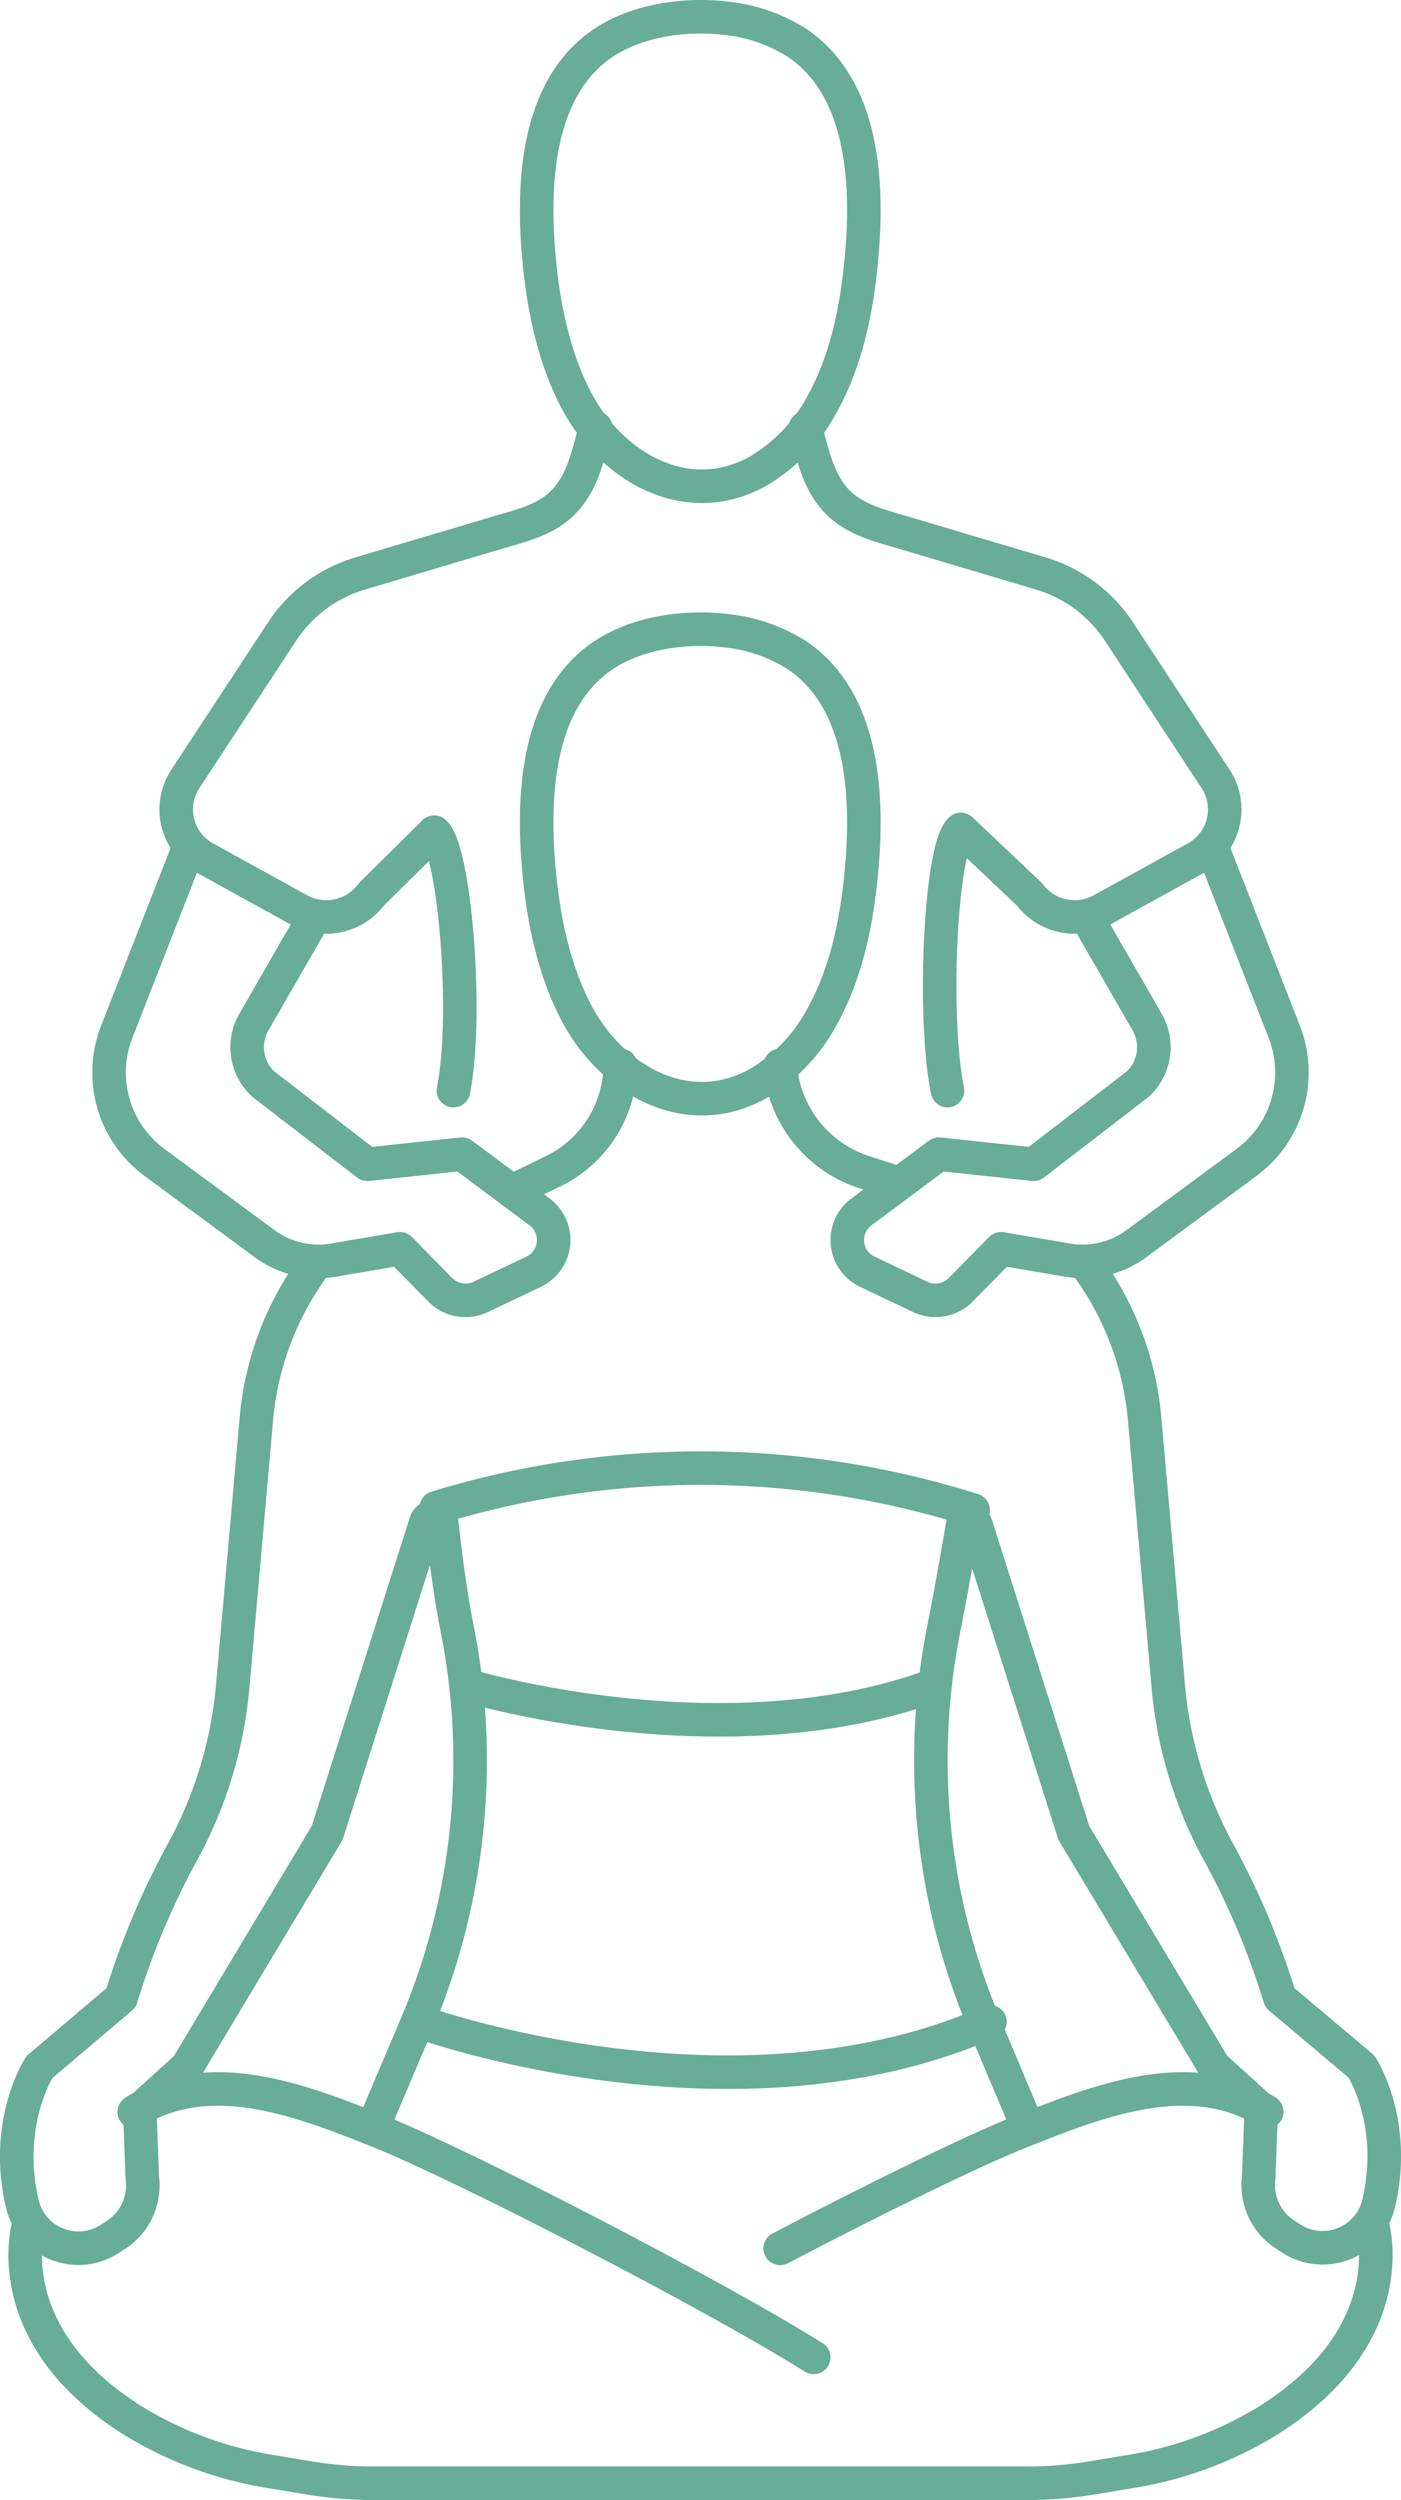 <svg xmlns="http://www.w3.org/2000/svg" viewBox="0 0 167 298"><g id="Layer_2" data-name="Layer 2"><g id="Layer_1-2" data-name="Layer 1"><g id="Page-1" opacity="0.89"><g id="desktop-current-copy"><g id="_2nd-section" data-name="2nd-section"><g id="outplacement-copy-2"><g id="orienterung-copy"><g id="shiatsu-icon"><g id="Page-1-2" data-name="Page-1"><path id="Stroke-1" d="M71,51c-.82,2.89-1.42,6.06-3.44,8.41C65.38,62,62,62.68,58.93,63.6l-16,4.76a16.88,16.88,0,0,0-9.3,6.91L22.09,92.85a6.62,6.62,0,0,0,2.36,9.44l11.19,6.17a6.72,6.72,0,0,0,8.64-1.86l7.48-7.41c2.41,2,4.1,21.76,2.29,30.81" fill="none" stroke="#54a38b" stroke-linecap="round" stroke-linejoin="round" stroke-width="4"/><path id="Stroke-3" d="M96,51c.82,2.89,1.42,6.06,3.44,8.41,2.18,2.55,5.55,3.27,8.63,4.19l16,4.76a16.91,16.91,0,0,1,9.3,6.91l11.53,17.58a6.62,6.62,0,0,1-2.36,9.44l-11.19,6.17a6.72,6.72,0,0,1-8.64-1.86l-8.18-7.74c-2.41,2-3.4,22.09-1.59,31.14" fill="none" stroke="#54a38b" stroke-linecap="round" stroke-linejoin="round" stroke-width="4"/><path id="Stroke-5" d="M22.51,101l-8.6,22a13.32,13.32,0,0,0,4.52,15.57l13.12,9.68a10.79,10.79,0,0,0,8.21,1.95l7.91-1.35,4.82,4.9a4.22,4.22,0,0,0,4.83.83l6.31-3a4.18,4.18,0,0,0,.69-7.12l-9.24-6.89-11.29,1.21-12.4-9.55a6,6,0,0,1-1.15-7.36l7.23-12.56" fill="none" stroke="#54a38b" stroke-linecap="round" stroke-linejoin="round" stroke-width="4"/><path id="Stroke-7" d="M86.57,75.18A19.5,19.5,0,0,1,95,78.1c7.87,5.31,8.46,16.51,7.75,25-.51,6.18-1.72,12.62-4.77,18.1a20.43,20.43,0,0,1-7.54,7.92c-8.36,4.72-17.21-.25-21.48-7.92-3-5.47-4.26-11.92-4.77-18.1-.7-8.53-.12-19.73,7.75-25C75.78,75.53,81.39,74.56,86.57,75.18Z" fill="none" stroke="#54a38b" stroke-linecap="round" stroke-linejoin="round" stroke-width="4"/><path id="Stroke-9" d="M86.57,2.18A19.5,19.5,0,0,1,95,5.1c7.87,5.31,8.46,16.51,7.75,25-.51,6.18-1.72,12.63-4.77,18.1a20.43,20.43,0,0,1-7.54,7.92c-8.36,4.72-17.21-.25-21.48-7.92-3-5.47-4.26-11.92-4.77-18.1-.7-8.53-.12-19.73,7.75-25C75.78,2.53,81.39,1.56,86.57,2.18Z" fill="none" stroke="#54a38b" stroke-linecap="round" stroke-linejoin="round" stroke-width="4"/><path id="Stroke-11" d="M74,127a19.18,19.18,0,0,1-.53,3.46,14.27,14.27,0,0,1-7.74,9.25L61,142" fill="none" stroke="#54a38b" stroke-linecap="round" stroke-linejoin="round" stroke-width="4"/><path id="Stroke-13" d="M37.35,151a36.22,36.22,0,0,0-6.79,18.12l-2.83,32a50.49,50.49,0,0,1-5.81,19.33,92.87,92.87,0,0,0-7.48,17.68L4.7,246.39s-4.37,6.7-2,16.46a6.87,6.87,0,0,0,10.42,4l.74-.48a7,7,0,0,0,3.1-6.78l-.3-8.11,5.63-5.12L39,218.48l11.8-37.14a1,1,0,0,1,1.86.18c.39,3.54,1,8.53,1.86,12.73a80.75,80.75,0,0,1-4.84,47L44.52,253.4" fill="none" stroke="#54a38b" stroke-linecap="round" stroke-linejoin="round" stroke-width="4"/><path id="Stroke-15" d="M97,281c-12.21-7.66-42-23-51.73-26.9-9-3.58-20.14-8.1-29.27-2.37" fill="none" stroke="#54a38b" stroke-linecap="round" stroke-linejoin="round" stroke-width="4"/><path id="Stroke-17" d="M144.49,101l8.6,22a13.32,13.32,0,0,1-4.52,15.57l-13.12,9.68a10.79,10.79,0,0,1-8.21,1.95l-7.91-1.35-4.82,4.9a4.22,4.22,0,0,1-4.83.83l-6.31-3a4.18,4.18,0,0,1-.69-7.12l9.24-6.89,11.29,1.21,12.4-9.55a6,6,0,0,0,1.15-7.36l-7.23-12.56" fill="none" stroke="#54a38b" stroke-linecap="round" stroke-linejoin="round" stroke-width="4"/><path id="Stroke-19" d="M107,141l-3.91-1.26A14.55,14.55,0,0,1,93,127.1V127" fill="none" stroke="#54a38b" stroke-linecap="round" stroke-linejoin="round" stroke-width="4"/><path id="Stroke-21" d="M129.65,151a36.22,36.22,0,0,1,6.79,18.12l2.83,32a50.49,50.49,0,0,0,5.81,19.33,92.87,92.87,0,0,1,7.48,17.68l9.74,8.21s4.37,6.7,2,16.46a6.87,6.87,0,0,1-10.42,4l-.74-.48a7,7,0,0,1-3.1-6.78l.3-8.11-5.63-5.12L128,218.48l-11.65-36.66a.84.84,0,0,0-1.63.11c-.53,3.12-1.36,7.89-2.24,12.32a80.75,80.75,0,0,0,4.84,47l5.12,12.15" fill="none" stroke="#54a38b" stroke-linecap="round" stroke-linejoin="round" stroke-width="4"/><path id="Stroke-23" d="M93,268c11.45-6,23.22-11.76,28.69-13.91,9-3.58,20.16-8.08,29.31-2.37" fill="none" stroke="#54a38b" stroke-linecap="round" stroke-linejoin="round" stroke-width="4"/><path id="Stroke-25" d="M163.53,265s4.16,13.12-12.35,23.51a44.89,44.89,0,0,1-16.62,6.12l-4.39.73a46.88,46.88,0,0,1-7.76.64H44.59a46.88,46.88,0,0,1-7.76-.64l-4.39-.73a45,45,0,0,1-16.63-6.12C-.69,278.12,3.47,265,3.47,265" fill="none" stroke="#54a38b" stroke-linecap="round" stroke-linejoin="round" stroke-width="4"/><path id="Stroke-27" d="M50,241s37.33,13.5,68,0" fill="none" stroke="#54a38b" stroke-linecap="round" stroke-linejoin="round" stroke-width="4"/><path id="Stroke-29" d="M56,201s30.14,9,55,0" fill="none" stroke="#54a38b" stroke-linecap="round" stroke-linejoin="round" stroke-width="4"/><path id="Stroke-31" d="M52,179.72a107.78,107.78,0,0,1,64,.28" fill="none" stroke="#54a38b" stroke-linecap="round" stroke-linejoin="round" stroke-width="4"/></g></g></g></g></g></g></g></g></g></svg>